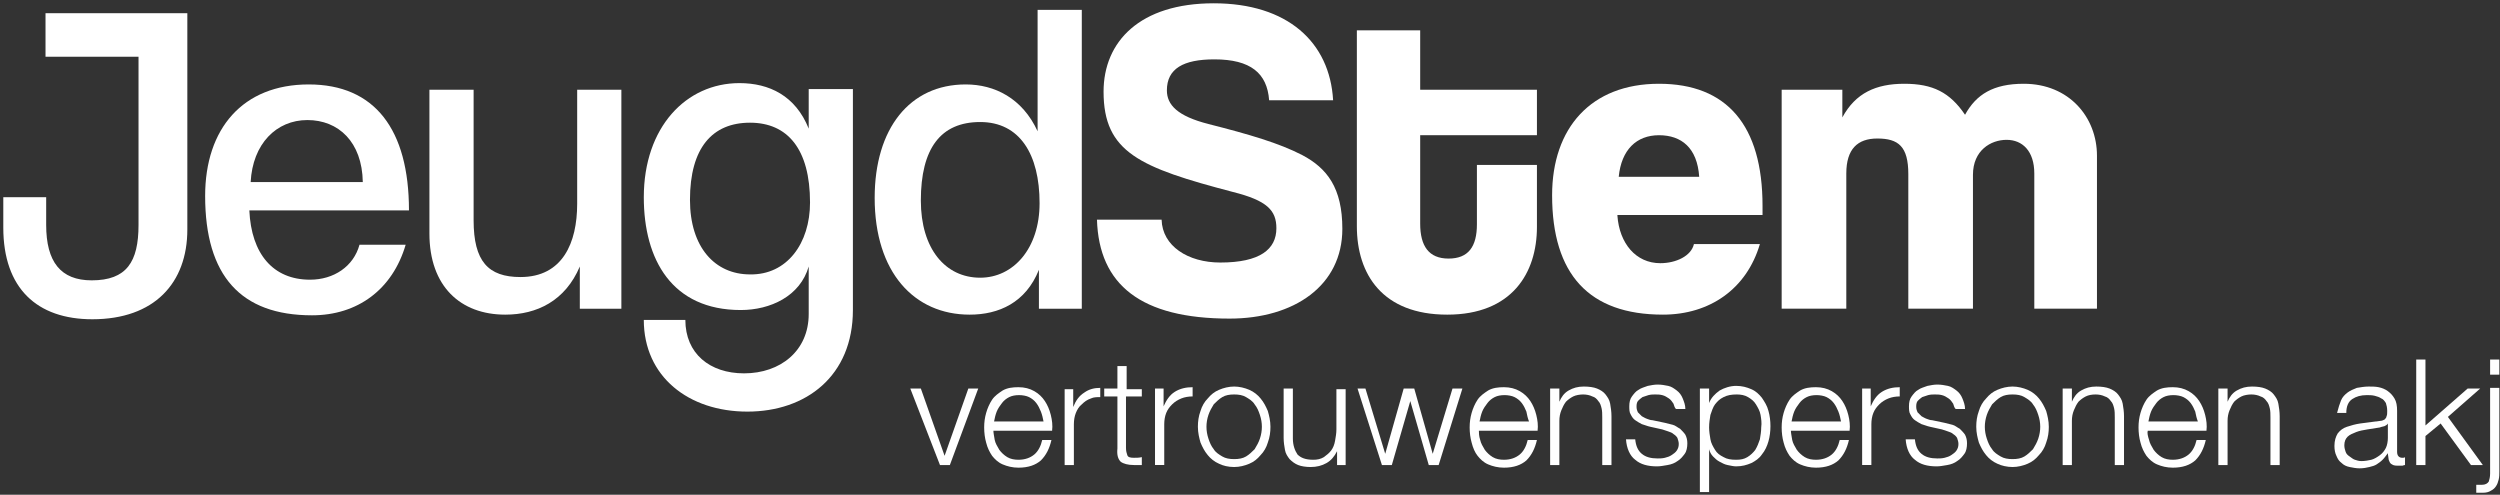 <svg xmlns="http://www.w3.org/2000/svg" width="379" height="75" viewBox="0 0 379 75" fill="none"><rect x="0" y="0" width="379" height="75" fill="#333333" stroke="none"/><g clip-path="url(#clip0_107_48)"><path d="M37.8 31.901C38.1 38.501 41.4 42.401 47 42.401C50.6 42.401 53.6 40.401 54.5 37.101H61.5C59.5 43.901 54.2 47.801 47.3 47.801C36.5 47.801 31.1 41.801 31.1 29.701C31.1 19.501 36.8 12.801 46.8 12.801C56.8 12.801 62 19.601 62 31.901H37.8ZM55 27.601C54.9 21.501 51.3 18.201 46.6 18.201C41.9 18.201 38.3 21.801 38 27.601H55Z" fill="white"></path><path d="M87.9 46.8V40.4C85.7 45.6 81.4 47.7 76.6 47.7C69.8 47.7 65.1 43.4 65.1 35.4V13.6H71.8V33.4C71.8 39.6 74 42 78.9 42C85.3 42 87.5 36.8 87.5 30.9V13.6H94.2V46.8H87.9Z" fill="white"></path><path d="M122.6 40.4C121.3 44.9 116.8 47 112.3 47C101.9 47 97.6 39.4 97.6 29.9C97.6 19.3 104 12.6 112.1 12.6C116.6 12.6 120.6 14.5 122.6 19.5V13.5H129.3V47C129.3 57 122.2 62.4 113.3 62.4C104.4 62.4 97.6 57.1 97.6 48.5H103.9C103.9 53.6 107.6 56.6 112.8 56.6C118.3 56.6 122.6 53.2 122.6 47.6V40.4ZM122.8 30.7C122.8 22.6 119.4 18.6 113.7 18.6C108 18.6 104.6 22.4 104.6 30.3C104.6 37.5 108.4 41.6 113.7 41.6C119.3 41.7 122.8 36.9 122.8 30.7Z" fill="white"></path><path d="M157.5 46.8V40.9C155.5 45.9 151.4 47.7 147 47.7C138.6 47.7 132.6 41.3 132.6 30C132.6 19.5 137.9 12.8 146.4 12.8C150.8 12.8 155 14.9 157.3 19.9V1.5H164V46.8H157.5ZM157.6 30.8C157.6 23.4 154.6 18.5 148.6 18.5C142.6 18.5 139.6 22.5 139.6 30.4C139.6 37.7 143.3 42.1 148.6 42.1C153.6 42.1 157.6 37.7 157.6 30.8Z" fill="white"></path><path d="M192.4 15.2C192.1 11.1 189.6 9 184.1 9C179.4 9 176.9 10.4 176.9 13.7C176.9 15.9 178.5 17.6 183.2 18.8C189.5 20.4 193.9 21.7 197.4 23.5C201.2 25.5 203.5 28.5 203.5 34.7C203.5 43.3 196.2 48.3 186.4 48.3C173 48.3 166.6 43.2 166.3 33.3H176.1C176.2 37.3 180.1 39.8 185 39.8C191 39.8 193.5 37.8 193.5 34.6C193.5 31.9 192.1 30.4 186.9 29.1C172.8 25.4 167.3 23.1 167.3 13.9C167.3 6.3 172.8 0.5 184 0.5C195.2 0.5 201.6 6.4 202.1 15.2H192.4Z" fill="white"></path><path d="M233 34.4C233 41.4 229.2 47.7 219.4 47.7C209.6 47.7 205.7 41.6 205.7 34.3V4.6H215.3V13.6H233V20.5H215.3V33.9C215.3 37.3 216.6 39.2 219.6 39.2C222.6 39.2 223.9 37.4 223.9 34V25H233V34.4Z" fill="white"></path><path d="M245.2 32.699C245.5 36.899 248 39.899 251.7 39.899C254.1 39.899 256.4 38.799 256.8 36.999H266.8C264.8 43.799 259.2 47.699 252.1 47.699C240.9 47.699 235.3 41.599 235.3 29.599C235.3 19.399 241.2 12.699 251.5 12.699C261.8 12.699 267.2 18.999 267.2 31.199V32.599H245.2V32.699ZM257.6 26.799C257.3 22.399 254.9 20.499 251.5 20.499C248.1 20.499 245.8 22.699 245.4 26.799H257.6Z" fill="white"></path><path d="M308.4 46.799V26.299C308.4 22.899 306.6 21.199 304.2 21.199C301.8 21.199 299.1 22.799 299.1 26.499V46.799H289.3V26.399C289.3 22.199 287.8 20.999 284.6 20.999C281.6 20.999 279.9 22.599 279.9 26.299V46.799H270.1V13.599H279.3V17.799C281.3 14.099 284.4 12.699 288.7 12.699C293 12.699 295.6 13.999 297.9 17.399C299.6 14.299 302.2 12.699 306.8 12.699C313.7 12.699 317.9 17.799 317.9 23.599V46.799H308.4Z" fill="white"></path><path d="M6.9 2V8.6H21V34.1C21 39.7 19.2 42.5 13.9 42.5C9.2 42.5 7 39.7 7 34.1V29.9H0.5V34.5C0.5 43.7 5.6 48.4 14 48.4C23.4 48.4 28.4 42.9 28.4 34.8V2H6.9Z" fill="white"></path><path d="M139.6 58.9L143.2 69.1L146.8 58.9H148.3L144 70.5H142.5L138 58.9H139.6Z" fill="white"></path><path d="M150.8 66.699C150.9 67.199 151.2 67.699 151.5 68.199C151.8 68.599 152.2 68.999 152.7 69.299C153.2 69.599 153.8 69.699 154.4 69.699C155.4 69.699 156.2 69.399 156.8 68.899C157.4 68.399 157.8 67.599 158 66.699H159.4C159.1 67.999 158.6 68.999 157.8 69.799C157 70.499 155.9 70.899 154.4 70.899C153.5 70.899 152.7 70.699 152 70.399C151.3 70.099 150.8 69.599 150.4 69.099C150 68.499 149.7 67.899 149.5 67.099C149.3 66.399 149.2 65.599 149.2 64.799C149.2 63.999 149.3 63.299 149.5 62.599C149.7 61.899 150 61.199 150.4 60.599C150.8 59.999 151.4 59.599 152 59.199C152.7 58.799 153.5 58.699 154.4 58.699C155.3 58.699 156.1 58.899 156.8 59.299C157.5 59.699 158 60.199 158.4 60.799C158.8 61.399 159.1 62.099 159.3 62.899C159.5 63.699 159.6 64.499 159.5 65.299H150.6C150.6 65.599 150.7 66.099 150.8 66.699ZM157.8 62.399C157.6 61.899 157.4 61.499 157.1 61.099C156.8 60.699 156.4 60.399 156 60.199C155.6 59.999 155 59.899 154.5 59.899C153.9 59.899 153.4 59.999 153 60.199C152.6 60.399 152.2 60.699 151.9 61.099C151.6 61.499 151.3 61.899 151.1 62.399C150.9 62.899 150.8 63.399 150.7 63.899H158.2C158.1 63.399 158 62.899 157.8 62.399Z" fill="white"></path><path d="M173.1 58.9V60.1H170.7V67.9C170.7 68.4 170.8 68.7 170.9 69C171 69.3 171.3 69.4 171.9 69.4C172.3 69.4 172.7 69.4 173.1 69.3V70.5H171.9C171 70.5 170.3 70.3 169.9 70C169.5 69.6 169.3 69 169.4 68V60.1H167.4V58.9H169.4V55.5H170.8V59H173.1V58.9Z" fill="white"></path><path d="M176.4 58.899V61.599C176.8 60.699 177.3 59.899 178.1 59.399C178.9 58.899 179.8 58.699 180.8 58.699V60.099C180.2 60.099 179.6 60.199 179.1 60.399C178.6 60.599 178.1 60.899 177.7 61.299C177.3 61.699 177 62.099 176.8 62.599C176.6 63.099 176.5 63.699 176.5 64.299V70.499H175.1V58.899H176.4Z" fill="white"></path><path d="M189.4 59.1C190.1 59.4 190.7 59.9 191.1 60.4C191.6 61 191.9 61.6 192.2 62.3C192.4 63 192.6 63.8 192.6 64.7C192.6 65.5 192.5 66.3 192.2 67.1C192 67.8 191.6 68.5 191.1 69C190.6 69.6 190.1 70 189.4 70.3C188.7 70.6 187.9 70.8 187.1 70.8C186.2 70.8 185.4 70.6 184.8 70.3C184.1 70 183.5 69.5 183.1 69C182.6 68.4 182.3 67.8 182 67.1C181.8 66.4 181.6 65.6 181.6 64.7C181.6 63.9 181.7 63.1 182 62.3C182.2 61.6 182.6 60.9 183.1 60.4C183.6 59.8 184.1 59.4 184.8 59.1C185.5 58.8 186.3 58.6 187.1 58.6C187.9 58.6 188.7 58.8 189.4 59.1ZM185.3 60.2C184.8 60.5 184.4 60.9 184 61.3C183.7 61.8 183.4 62.3 183.2 62.9C183 63.5 182.9 64.1 182.9 64.7C182.9 65.3 183 65.9 183.2 66.5C183.4 67.1 183.6 67.6 184 68.1C184.3 68.6 184.8 68.9 185.3 69.2C185.8 69.5 186.4 69.6 187.1 69.6C187.8 69.6 188.4 69.5 188.9 69.2C189.4 68.9 189.8 68.5 190.2 68.1C190.5 67.6 190.8 67.1 191 66.5C191.2 65.9 191.3 65.3 191.3 64.7C191.3 64.1 191.2 63.5 191 62.9C190.8 62.3 190.6 61.8 190.2 61.3C189.9 60.8 189.4 60.5 188.9 60.2C188.4 59.9 187.8 59.8 187.1 59.8C186.4 59.8 185.8 59.9 185.3 60.2Z" fill="white"></path><path d="M202.7 70.5V68.4C202.3 69.2 201.8 69.8 201.1 70.2C200.4 70.6 199.6 70.8 198.7 70.8C198 70.8 197.3 70.7 196.8 70.5C196.3 70.3 195.9 70 195.5 69.6C195.2 69.2 194.9 68.8 194.8 68.2C194.7 67.7 194.6 67 194.6 66.4V58.9H196V66.5C196 67.5 196.3 68.3 196.7 68.9C197.2 69.4 197.9 69.7 199.1 69.7C199.7 69.7 200.2 69.6 200.7 69.3C201.1 69 201.5 68.7 201.8 68.3C202.1 67.9 202.3 67.4 202.4 66.8C202.5 66.2 202.6 65.7 202.6 65.1V59H204V70.5H202.7Z" fill="white"></path><path d="M207 58.9L210 68.8L212.8 58.9H214.4L217.2 68.8L220.2 58.9H221.7L218.1 70.5H216.6L213.8 60.8L211 70.5H209.5L205.8 58.9H207Z" fill="white"></path><path d="M224.4 66.699C224.5 67.199 224.8 67.699 225.1 68.199C225.4 68.599 225.8 68.999 226.3 69.299C226.8 69.599 227.4 69.699 228 69.699C229 69.699 229.8 69.399 230.4 68.899C231 68.399 231.4 67.599 231.6 66.699H233C232.7 67.999 232.2 68.999 231.4 69.799C230.6 70.499 229.5 70.899 228 70.899C227.1 70.899 226.3 70.699 225.6 70.399C224.9 70.099 224.4 69.599 224 69.099C223.6 68.599 223.3 67.899 223.1 67.099C222.9 66.399 222.8 65.599 222.8 64.799C222.8 63.999 222.9 63.299 223.1 62.599C223.3 61.899 223.6 61.199 224 60.599C224.4 59.999 225 59.599 225.6 59.199C226.3 58.799 227.1 58.699 228 58.699C228.9 58.699 229.7 58.899 230.4 59.299C231.1 59.699 231.6 60.199 232 60.799C232.4 61.399 232.7 62.099 232.9 62.899C233.1 63.699 233.2 64.499 233.1 65.299H224.2C224.2 65.599 224.2 66.099 224.4 66.699ZM231.4 62.399C231.2 61.899 231 61.499 230.7 61.099C230.4 60.699 230 60.399 229.6 60.199C229.2 59.999 228.6 59.899 228.1 59.899C227.5 59.899 227 59.999 226.6 60.199C226.2 60.399 225.8 60.699 225.5 61.099C225.2 61.499 224.9 61.899 224.7 62.399C224.5 62.899 224.4 63.399 224.3 63.899H231.8C231.6 63.399 231.5 62.899 231.4 62.399Z" fill="white"></path><path d="M236.4 58.9V60.9C236.7 60.2 237.1 59.6 237.8 59.2C238.5 58.8 239.2 58.6 240.1 58.6C240.9 58.6 241.6 58.7 242.1 58.9C242.6 59.1 243.1 59.4 243.4 59.8C243.7 60.2 244 60.6 244.1 61.2C244.2 61.8 244.3 62.4 244.3 63.1V70.5H242.9V63.3C242.9 62.8 242.9 62.3 242.8 61.9C242.7 61.5 242.6 61.1 242.3 60.8C242.1 60.5 241.8 60.2 241.4 60.1C241 59.9 240.5 59.8 240 59.8C239.5 59.8 238.9 59.9 238.5 60.1C238.1 60.3 237.7 60.6 237.4 60.9C237.1 61.3 236.9 61.7 236.7 62.2C236.5 62.7 236.4 63.2 236.4 63.8V70.5H235V58.9H236.4Z" fill="white"></path><path d="M253.7 61.201C253.5 60.901 253.3 60.601 253 60.401C252.7 60.201 252.4 60.001 252 59.901C251.6 59.801 251.3 59.801 250.9 59.801C250.6 59.801 250.3 59.801 249.9 59.901C249.6 60.001 249.3 60.101 249 60.201C248.7 60.401 248.5 60.601 248.3 60.801C248.1 61.101 248.1 61.401 248.1 61.701C248.1 62.001 248.2 62.301 248.3 62.501C248.5 62.701 248.7 62.901 248.9 63.101C249.1 63.201 249.4 63.401 249.7 63.501C250 63.601 250.2 63.701 250.5 63.701L252.4 64.101L253.6 64.401C254 64.501 254.3 64.801 254.7 65.001C255 65.301 255.3 65.601 255.5 65.901C255.7 66.301 255.8 66.701 255.8 67.201C255.8 67.801 255.7 68.401 255.4 68.801C255.1 69.201 254.8 69.601 254.3 69.901C253.9 70.201 253.4 70.401 252.8 70.501C252.2 70.601 251.7 70.701 251.2 70.701C249.8 70.701 248.7 70.401 247.9 69.701C247.1 69.101 246.6 68.001 246.5 66.601H247.9C248 67.601 248.3 68.301 248.9 68.801C249.5 69.301 250.3 69.501 251.3 69.501C251.6 69.501 252 69.501 252.4 69.401C252.8 69.301 253.1 69.201 253.4 69.001C253.7 68.801 254 68.601 254.2 68.301C254.4 68.001 254.5 67.701 254.5 67.301C254.5 67.001 254.4 66.701 254.3 66.401C254.2 66.201 254 66.001 253.7 65.801C253.5 65.601 253.2 65.501 252.9 65.401C252.6 65.301 252.3 65.201 252 65.101L250.2 64.701C249.7 64.601 249.3 64.401 248.9 64.301C248.5 64.101 248.2 63.901 247.9 63.701C247.6 63.501 247.4 63.201 247.2 62.801C247 62.501 247 62.001 247 61.601C247 61.001 247.1 60.501 247.4 60.101C247.7 59.701 248 59.301 248.4 59.101C248.8 58.801 249.3 58.701 249.8 58.501C250.3 58.401 250.8 58.301 251.3 58.301C251.9 58.301 252.4 58.401 252.9 58.501C253.4 58.601 253.8 58.901 254.2 59.201C254.6 59.501 254.9 59.901 255.1 60.401C255.3 60.901 255.5 61.401 255.5 62.001H254.1C253.9 61.901 253.8 61.501 253.7 61.201Z" fill="white"></path><path d="M259.1 58.9V61.1C259.4 60.3 260 59.7 260.7 59.2C261.4 58.8 262.3 58.5 263.2 58.5C264.1 58.5 264.8 58.7 265.5 59C266.2 59.3 266.7 59.8 267.1 60.3C267.5 60.9 267.9 61.5 268.1 62.3C268.3 63 268.4 63.8 268.4 64.6C268.4 65.4 268.3 66.2 268.1 66.9C267.9 67.6 267.6 68.3 267.1 68.9C266.7 69.5 266.1 69.9 265.5 70.2C264.8 70.5 264.1 70.7 263.2 70.7C262.8 70.7 262.4 70.6 261.9 70.5C261.4 70.4 261.1 70.2 260.7 70C260.3 69.8 260 69.5 259.7 69.2C259.4 68.9 259.2 68.5 259.1 68.1V74.6H257.7V58.9H259.1ZM266.9 62.9C266.8 62.3 266.5 61.8 266.2 61.3C265.9 60.8 265.5 60.5 265 60.2C264.5 59.9 263.9 59.8 263.3 59.8C262.5 59.8 261.9 59.9 261.3 60.2C260.7 60.5 260.4 60.8 260 61.3C259.7 61.7 259.5 62.3 259.3 62.9C259.2 63.5 259.1 64.1 259.1 64.8C259.1 65.4 259.2 66 259.3 66.6C259.4 67.2 259.7 67.7 260 68.2C260.3 68.7 260.7 69 261.3 69.3C261.8 69.6 262.4 69.7 263.2 69.7C263.9 69.7 264.4 69.6 264.9 69.3C265.4 69 265.8 68.6 266.1 68.2C266.4 67.7 266.6 67.2 266.8 66.6C266.9 66 267 65.4 267 64.8C267.1 64.1 267 63.5 266.9 62.9Z" fill="white"></path><path d="M271.7 66.699C271.8 67.199 272.1 67.699 272.4 68.199C272.7 68.599 273.1 68.999 273.6 69.299C274.1 69.599 274.7 69.699 275.3 69.699C276.3 69.699 277.1 69.399 277.7 68.899C278.3 68.399 278.7 67.599 278.9 66.699H280.3C280 67.999 279.5 68.999 278.7 69.799C277.9 70.499 276.8 70.899 275.3 70.899C274.4 70.899 273.6 70.699 272.9 70.399C272.2 70.099 271.7 69.599 271.3 69.099C270.9 68.499 270.6 67.899 270.4 67.099C270.2 66.399 270.1 65.599 270.1 64.799C270.1 63.999 270.2 63.299 270.4 62.599C270.6 61.899 270.9 61.199 271.3 60.599C271.7 59.999 272.3 59.599 272.9 59.199C273.6 58.799 274.4 58.699 275.3 58.699C276.2 58.699 277 58.899 277.7 59.299C278.4 59.699 278.9 60.199 279.3 60.799C279.7 61.399 280 62.099 280.2 62.899C280.4 63.699 280.5 64.499 280.4 65.299H271.5C271.5 65.599 271.6 66.099 271.7 66.699ZM278.7 62.399C278.5 61.899 278.3 61.499 278 61.099C277.7 60.699 277.3 60.399 276.9 60.199C276.5 59.999 275.9 59.899 275.4 59.899C274.8 59.899 274.3 59.999 273.9 60.199C273.5 60.399 273.1 60.699 272.8 61.099C272.5 61.499 272.2 61.899 272 62.399C271.8 62.899 271.7 63.399 271.6 63.899H279.1C279 63.399 278.9 62.899 278.7 62.399Z" fill="white"></path><path d="M283.6 58.899V61.599C284 60.699 284.5 59.899 285.3 59.399C286.1 58.899 287 58.699 288 58.699V60.099C287.4 60.099 286.8 60.199 286.3 60.399C285.8 60.599 285.3 60.899 284.9 61.299C284.5 61.699 284.2 62.099 284 62.599C283.8 63.099 283.7 63.699 283.7 64.299V70.499H282.3V58.899H283.6Z" fill="white"></path><path d="M296.1 61.201C295.9 60.901 295.7 60.601 295.4 60.401C295.1 60.201 294.8 60.001 294.4 59.901C294 59.801 293.7 59.801 293.3 59.801C293 59.801 292.7 59.801 292.3 59.901C292 60.001 291.7 60.101 291.4 60.201C291.1 60.401 290.9 60.601 290.7 60.801C290.5 61.101 290.5 61.401 290.5 61.701C290.5 62.001 290.6 62.301 290.7 62.501C290.9 62.701 291.1 62.901 291.3 63.101C291.5 63.201 291.8 63.401 292.1 63.501C292.4 63.601 292.6 63.701 292.9 63.701L294.8 64.101L296 64.401C296.4 64.501 296.7 64.801 297.1 65.001C297.4 65.301 297.7 65.601 297.9 65.901C298.1 66.301 298.2 66.701 298.2 67.201C298.2 67.801 298.1 68.401 297.8 68.801C297.5 69.201 297.2 69.601 296.7 69.901C296.3 70.201 295.8 70.401 295.2 70.501C294.6 70.601 294.1 70.701 293.6 70.701C292.2 70.701 291.1 70.401 290.3 69.701C289.5 69.101 289 68.001 288.9 66.601H290.3C290.4 67.601 290.7 68.301 291.3 68.801C291.9 69.301 292.7 69.501 293.7 69.501C294 69.501 294.4 69.501 294.8 69.401C295.2 69.301 295.5 69.201 295.8 69.001C296.1 68.801 296.4 68.601 296.6 68.301C296.8 68.001 296.9 67.701 296.9 67.301C296.9 67.001 296.8 66.701 296.7 66.401C296.6 66.201 296.4 66.001 296.1 65.801C295.9 65.601 295.6 65.501 295.3 65.401C295 65.301 294.7 65.201 294.4 65.101L292.6 64.701C292.1 64.601 291.7 64.401 291.3 64.301C290.9 64.101 290.6 63.901 290.3 63.701C290 63.501 289.8 63.201 289.6 62.801C289.4 62.501 289.4 62.001 289.4 61.601C289.4 61.001 289.5 60.501 289.8 60.101C290.1 59.701 290.4 59.301 290.8 59.101C291.2 58.801 291.7 58.701 292.2 58.501C292.7 58.401 293.2 58.301 293.7 58.301C294.3 58.301 294.8 58.401 295.3 58.501C295.8 58.601 296.2 58.901 296.6 59.201C297 59.501 297.3 59.901 297.5 60.401C297.7 60.901 297.9 61.401 297.9 62.001H296.5C296.3 61.901 296.2 61.501 296.1 61.201Z" fill="white"></path><path d="M307.4 59.1C308.1 59.4 308.7 59.9 309.1 60.4C309.6 61 309.9 61.6 310.2 62.3C310.4 63 310.6 63.8 310.6 64.7C310.6 65.5 310.5 66.3 310.2 67.1C310 67.8 309.6 68.5 309.1 69C308.6 69.6 308.1 70 307.4 70.3C306.7 70.6 305.9 70.8 305.1 70.8C304.3 70.8 303.4 70.6 302.8 70.3C302.1 70 301.5 69.5 301.1 69C300.6 68.4 300.3 67.8 300 67.1C299.8 66.4 299.6 65.6 299.6 64.7C299.6 63.9 299.7 63.1 300 62.3C300.2 61.6 300.6 60.9 301.1 60.4C301.6 59.8 302.1 59.4 302.8 59.1C303.5 58.8 304.3 58.6 305.1 58.6C305.9 58.6 306.7 58.8 307.4 59.1ZM303.3 60.2C302.8 60.5 302.4 60.9 302 61.3C301.7 61.8 301.4 62.3 301.2 62.9C301 63.5 300.9 64.1 300.9 64.7C300.9 65.3 301 65.9 301.2 66.5C301.4 67.1 301.6 67.6 302 68.1C302.3 68.6 302.8 68.9 303.3 69.2C303.8 69.5 304.4 69.6 305.1 69.6C305.8 69.6 306.4 69.5 306.9 69.2C307.4 68.9 307.8 68.5 308.2 68.1C308.5 67.6 308.8 67.1 309 66.5C309.2 65.9 309.3 65.3 309.3 64.7C309.3 64.1 309.2 63.5 309 62.9C308.8 62.3 308.6 61.8 308.2 61.3C307.9 60.8 307.4 60.5 306.9 60.2C306.4 59.9 305.8 59.8 305.1 59.8C304.4 59.8 303.8 59.9 303.3 60.2Z" fill="white"></path><path d="M314.1 58.9V60.9C314.4 60.2 314.8 59.6 315.5 59.2C316.2 58.8 316.9 58.6 317.8 58.6C318.6 58.6 319.3 58.7 319.8 58.9C320.3 59.1 320.8 59.4 321.1 59.8C321.4 60.2 321.7 60.6 321.8 61.2C321.9 61.8 322 62.4 322 63.1V70.5H320.6V63.3C320.6 62.8 320.6 62.3 320.5 61.9C320.4 61.5 320.3 61.1 320 60.8C319.8 60.5 319.5 60.2 319.1 60.1C318.7 59.9 318.2 59.8 317.7 59.8C317.1 59.8 316.6 59.9 316.2 60.1C315.8 60.3 315.4 60.6 315.1 60.9C314.8 61.3 314.6 61.7 314.4 62.2C314.2 62.7 314.1 63.2 314.1 63.8V70.5H312.7V58.9H314.1Z" fill="white"></path><path d="M325.8 66.699C325.9 67.199 326.2 67.699 326.5 68.199C326.8 68.599 327.2 68.999 327.7 69.299C328.2 69.599 328.8 69.699 329.4 69.699C330.4 69.699 331.2 69.399 331.8 68.899C332.4 68.399 332.8 67.599 333 66.699H334.4C334.1 67.999 333.6 68.999 332.8 69.799C332 70.499 330.9 70.899 329.4 70.899C328.5 70.899 327.7 70.699 327 70.399C326.3 70.099 325.8 69.599 325.4 69.099C325 68.499 324.7 67.899 324.5 67.099C324.3 66.399 324.2 65.599 324.2 64.799C324.2 63.999 324.3 63.299 324.5 62.599C324.7 61.899 325 61.199 325.4 60.599C325.8 59.999 326.4 59.599 327 59.199C327.7 58.799 328.5 58.699 329.4 58.699C330.3 58.699 331.1 58.899 331.8 59.299C332.5 59.699 333 60.199 333.4 60.799C333.8 61.399 334.1 62.099 334.3 62.899C334.5 63.699 334.6 64.499 334.5 65.299H325.6C325.5 65.599 325.6 66.099 325.8 66.699ZM332.8 62.399C332.6 61.899 332.4 61.499 332.1 61.099C331.8 60.699 331.4 60.399 331 60.199C330.6 59.999 330 59.899 329.5 59.899C328.9 59.899 328.4 59.999 328 60.199C327.6 60.399 327.2 60.699 326.9 61.099C326.6 61.499 326.3 61.899 326.1 62.399C325.9 62.899 325.8 63.399 325.7 63.899H333.2C333 63.399 332.9 62.899 332.8 62.399Z" fill="white"></path><path d="M337.7 58.9V60.9C338 60.2 338.4 59.6 339.1 59.2C339.8 58.8 340.5 58.6 341.4 58.6C342.2 58.6 342.9 58.7 343.4 58.9C343.9 59.1 344.4 59.4 344.7 59.8C345 60.2 345.3 60.6 345.4 61.2C345.5 61.8 345.6 62.4 345.6 63.1V70.5H344.2V63.3C344.2 62.8 344.2 62.3 344.1 61.9C344 61.5 343.9 61.1 343.6 60.8C343.4 60.5 343.1 60.2 342.7 60.1C342.3 59.9 341.8 59.8 341.3 59.8C340.8 59.8 340.2 59.9 339.8 60.1C339.4 60.3 339 60.6 338.7 60.9C338.4 61.3 338.2 61.7 338 62.2C337.8 62.7 337.7 63.2 337.7 63.8V70.5H336.3V58.9H337.7Z" fill="white"></path><path d="M354.9 60.7C355.1 60.2 355.5 59.8 355.9 59.5C356.3 59.2 356.8 59 357.3 58.8C357.9 58.7 358.5 58.6 359.1 58.6C359.6 58.6 360.1 58.6 360.6 58.7C361.1 58.8 361.6 59 362 59.3C362.4 59.6 362.7 59.9 363 60.4C363.3 60.9 363.4 61.5 363.4 62.3V68.5C363.4 69.1 363.7 69.4 364.2 69.4C364.4 69.4 364.5 69.4 364.6 69.3V70.5C364.4 70.5 364.3 70.6 364.2 70.6H363.7C363.3 70.6 363.1 70.6 362.8 70.5C362.6 70.4 362.4 70.3 362.3 70.1C362.2 69.9 362.1 69.7 362.1 69.5C362.1 69.3 362 69 362 68.7C361.7 69.1 361.5 69.4 361.2 69.7C360.9 70 360.6 70.2 360.3 70.4C360 70.6 359.6 70.7 359.2 70.8C358.8 70.9 358.3 71 357.7 71C357.2 71 356.7 70.9 356.2 70.8C355.7 70.7 355.3 70.5 355 70.2C354.6 69.9 354.4 69.6 354.2 69.1C354 68.7 353.9 68.2 353.9 67.6C353.9 66.8 354.1 66.2 354.4 65.7C354.8 65.2 355.2 64.9 355.8 64.7C356.4 64.5 357.1 64.3 357.8 64.2C358.5 64.1 359.3 64 360.1 63.9C360.4 63.9 360.7 63.8 360.9 63.8C361.1 63.8 361.3 63.7 361.5 63.6C361.6 63.5 361.8 63.3 361.8 63.1C361.9 62.9 361.9 62.7 361.9 62.3C361.9 61.8 361.8 61.4 361.7 61.1C361.5 60.8 361.3 60.5 361 60.4C360.7 60.2 360.4 60.1 360 60C359.6 59.9 359.2 59.9 358.8 59.9C357.9 59.9 357.2 60.1 356.6 60.5C356 60.9 355.7 61.6 355.7 62.6H354.3C354.5 61.8 354.7 61.2 354.9 60.7ZM362 64.2C361.9 64.4 361.7 64.5 361.5 64.6C361.2 64.7 361 64.7 360.8 64.8C360.2 64.9 359.6 65 358.9 65.1C358.3 65.2 357.7 65.3 357.2 65.5C356.7 65.7 356.2 65.9 355.9 66.2C355.6 66.5 355.4 66.9 355.4 67.5C355.4 67.9 355.5 68.2 355.6 68.5C355.7 68.8 355.9 69 356.2 69.2C356.5 69.4 356.7 69.6 357 69.7C357.3 69.8 357.6 69.9 358 69.9C358.5 69.9 359.1 69.8 359.5 69.7C359.9 69.6 360.4 69.3 360.8 69C361.2 68.7 361.5 68.3 361.7 67.9C361.9 67.5 362 66.9 362 66.4V64.2Z" fill="white"></path><path d="M367.7 54.5V64.5L374.1 58.9H376L371.1 63.2L376.4 70.5H374.6L370 64.2L367.7 66.1V70.5H366.3V54.5H367.7Z" fill="white"></path><path d="M378.9 58.9V71.5C378.9 71.9 378.9 72.3 378.8 72.7C378.7 73.1 378.6 73.4 378.4 73.7C378.2 74 378 74.2 377.6 74.4C377.3 74.6 376.9 74.7 376.4 74.7H375.4V73.5H376.2C376.8 73.5 377.1 73.3 377.3 73C377.4 72.7 377.5 72.3 377.5 71.8V58.8H378.9V58.9ZM378.9 54.5V56.8H377.5V54.5H378.9Z" fill="white"></path><path d="M166.8 58.801C165.9 58.801 165.1 59.001 164.4 59.501C163.6 60.001 163.1 60.701 162.7 61.701V59.001H161.4V70.501H162.8V64.301C162.8 63.701 162.9 63.101 163.1 62.601C163.3 62.101 163.6 61.601 164 61.301C164.4 60.901 164.8 60.601 165.4 60.401C165.8 60.201 166.3 60.201 166.8 60.201V58.801Z" fill="white"></path></g><defs><clipPath id="clip0_107_48"><rect width="378.4" height="74.1" fill="white" transform="translate(0.5 0.5)"></rect></clipPath></defs></svg>